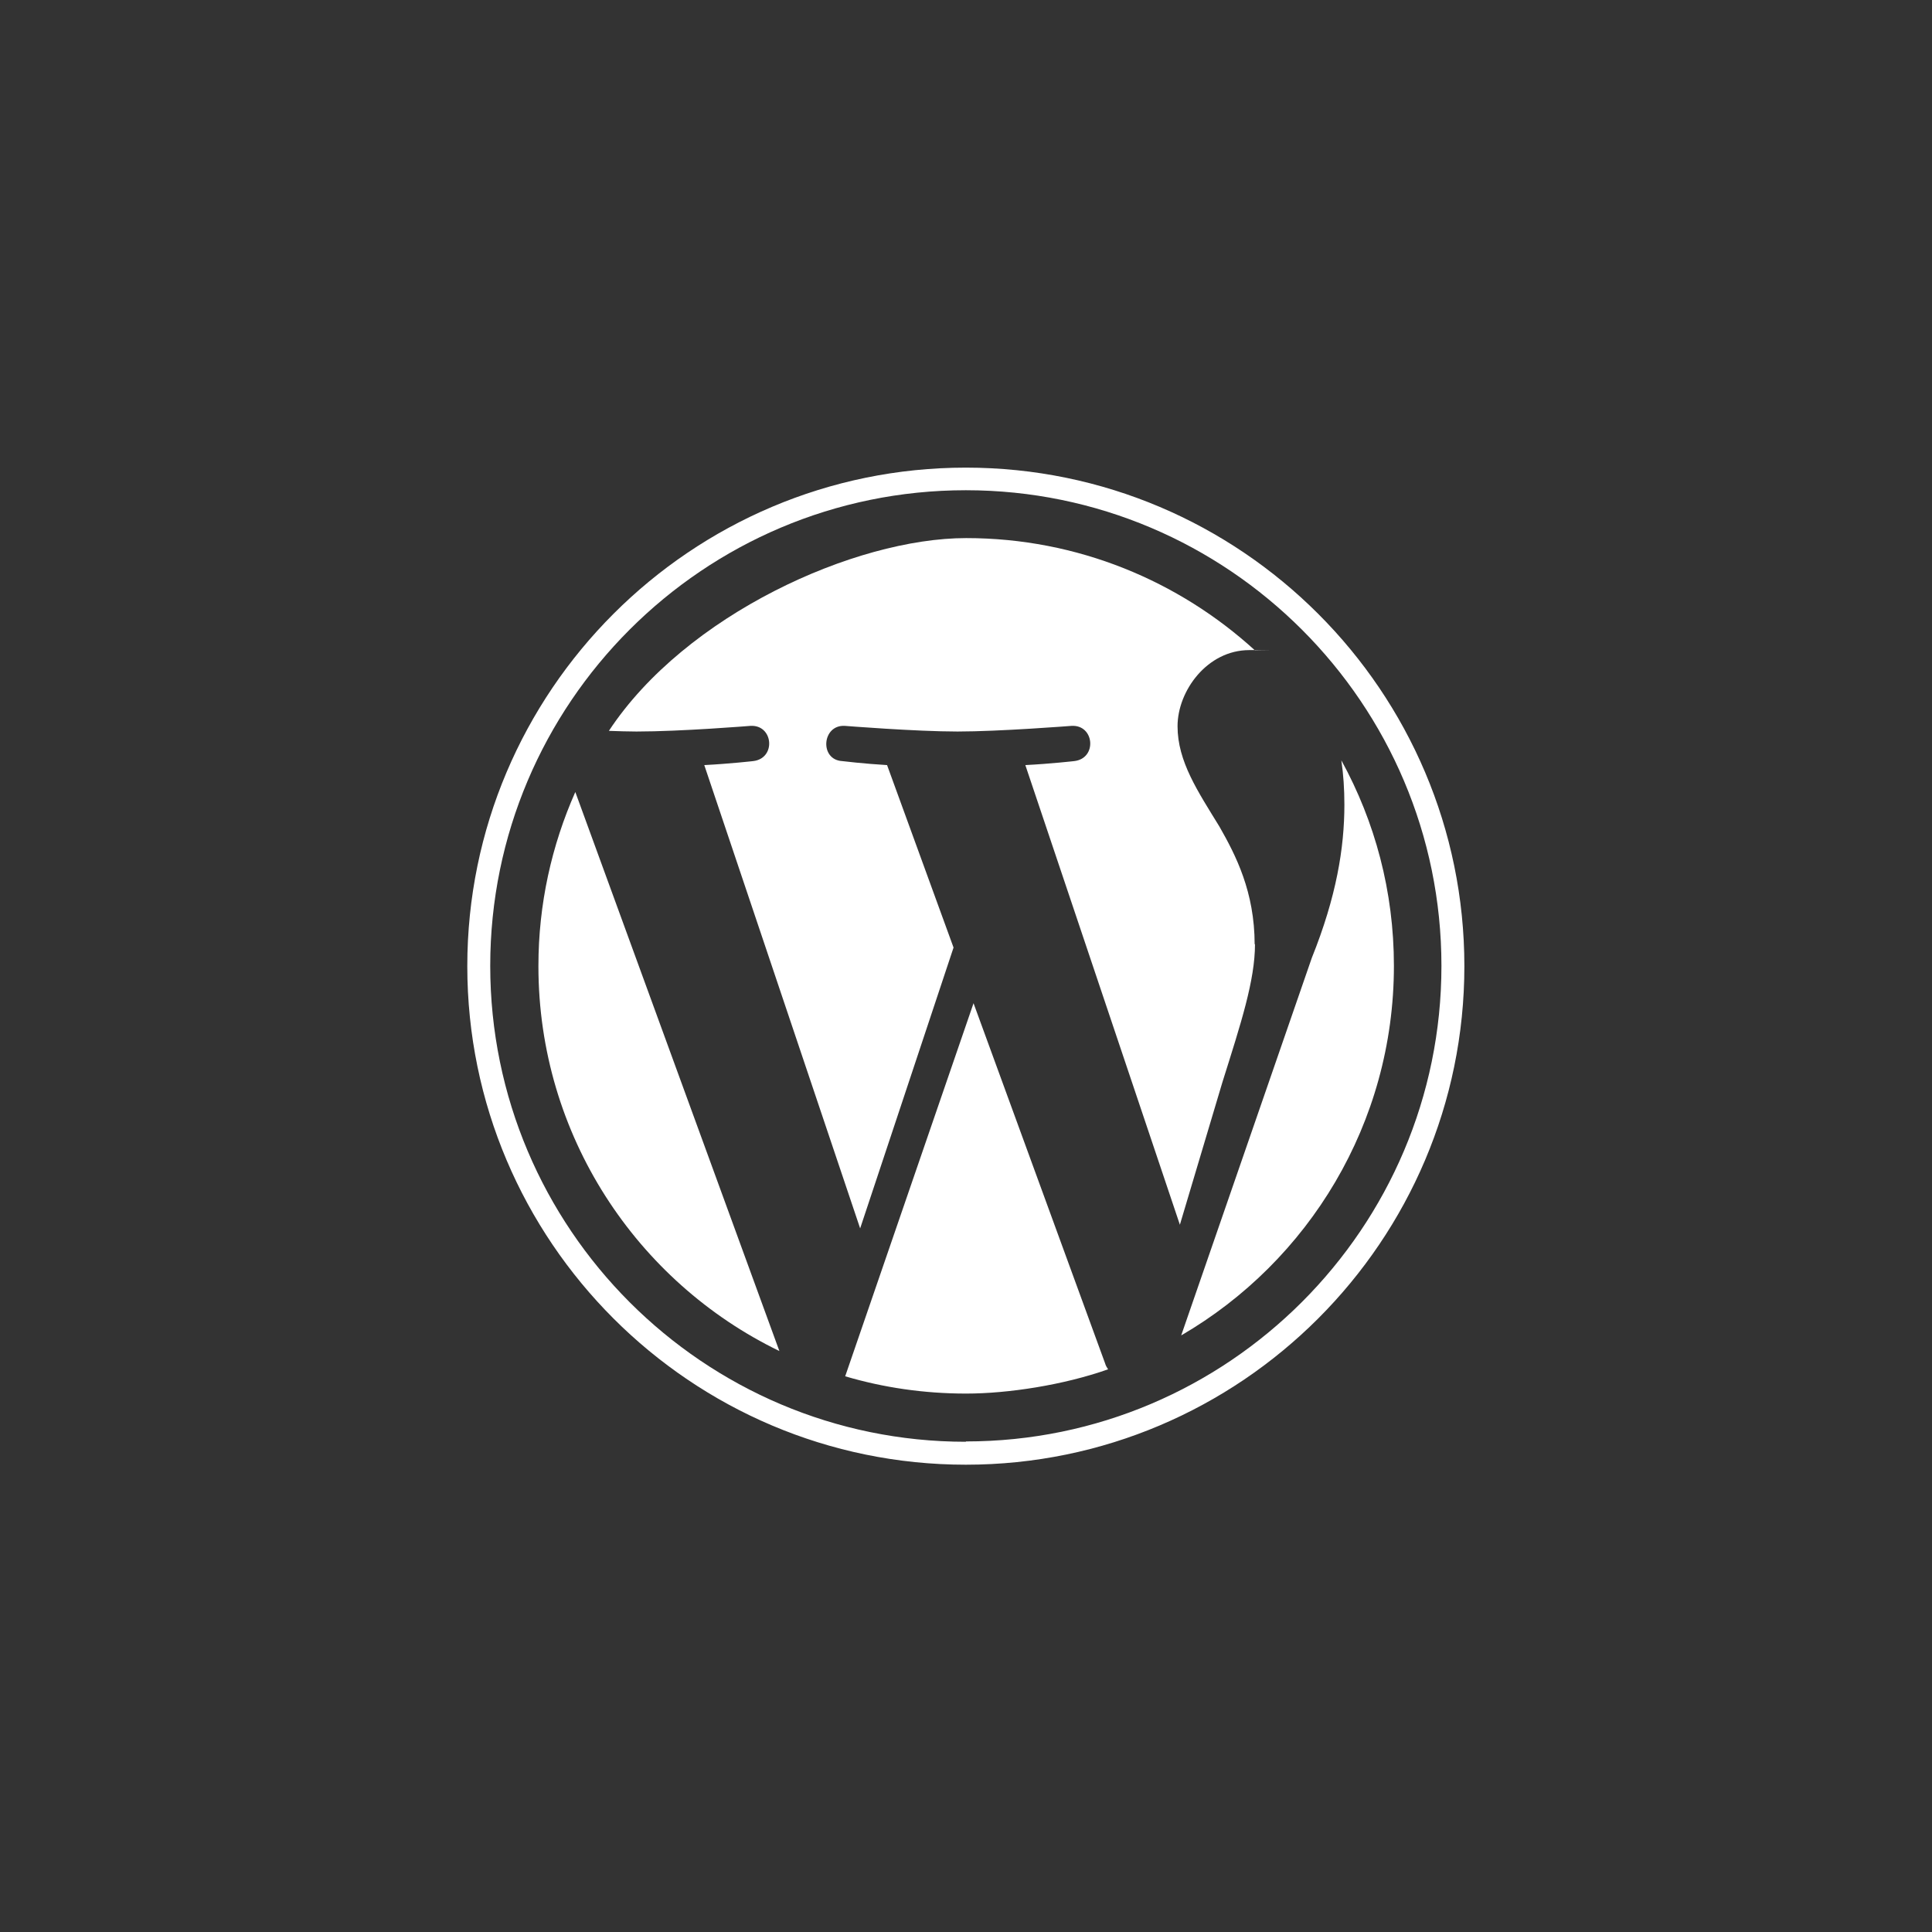 <?xml version="1.0" encoding="UTF-8"?>
<svg xmlns="http://www.w3.org/2000/svg" xmlns:xlink="http://www.w3.org/1999/xlink" id="svg2" version="1.1" viewBox="0 0 581.3 581.3">
  <rect x="0" y="0" width="581.3" height="581.3" fill="#333333" stroke="none"/>
  <defs>
    <style>
      .st0 {
        fill: none;
      }

      .st1 {
        fill: #00749a;
      }

      .st2 {
        fill: #fff;
      }

      .st3 {
        clip-path: url(#clippath);
      }
    </style>
    <clipPath id="clippath">
      <rect class="st0" x="140.6" y="140.7" width="300" height="300"></rect>
    </clipPath>
  </defs>
  <g class="st3">
    <g>
      <path class="st1" d="M584.8,316.9l20.1-59.3c5.8-17.2,3.2-22.1-15.4-22.1v-5.8h54.7v5.8c-18.3,0-22.7,4.3-29.9,25.6l-33.2,99.4h-3.8l-29.6-91-30.3,91h-3.8l-32.3-99.5c-7-21.2-11.6-25.6-28.5-25.6v-5.8h64.6v5.8c-17.2,0-21.8,4.1-15.7,22.1l19.5,59.3,29.4-87.3h5.5l28.8,87.3Z"></path>
      <g>
        <path class="st2" d="M162,290.7c0,50.9,29.6,95,72.5,115.8l-61.4-168.2c-7.1,16-11.1,33.7-11.1,52.3Z"></path>
        <path class="st2" d="M377.5,284.2c0-15.9-5.7-26.9-10.6-35.5-6.5-10.6-12.6-19.6-12.6-30.2s8.9-22.9,21.6-22.9,1.1,0,1.7.1c-22.9-20.9-53.4-33.8-86.9-33.8s-84.5,23.1-107.5,58c3,.1,5.8.2,8.3.2,13.4,0,34.3-1.7,34.3-1.7,6.9-.4,7.8,9.8.8,10.6,0,0-7,.8-14.7,1.2l46.9,139.4,28.1-84.5-20-54.9c-6.9-.4-13.5-1.2-13.5-1.2-6.9-.4-6.1-11,.8-10.6,0,0,21.3,1.7,33.9,1.7s34.3-1.7,34.3-1.7c6.9-.4,7.8,9.8.8,10.6,0,0-7,.8-14.7,1.2l46.5,138.3,12.8-42.9c5.6-17.8,9.8-30.6,9.8-41.6Z"></path>
        <path class="st2" d="M292.9,301.9l-38.6,112.2c11.5,3.4,23.7,5.2,36.4,5.2s29.4-2.6,42.7-7.3c-.4-.6-.7-1.1-.9-1.8l-39.6-108.4Z"></path>
        <path class="st2" d="M403.6,228.9c.6,4.1.9,8.5.9,13.2,0,13-2.4,27.7-9.8,46.1l-39.3,113.6c38.3-22.3,64-63.8,64-111.2,0-22.4-5.7-43.4-15.8-61.8Z"></path>
        <path class="st2" d="M290.6,140.7c-82.7,0-150,67.3-150,150s67.3,150,150,150,150-67.3,150-150-67.3-150-150-150ZM290.6,433.8c-78.9,0-143.1-64.2-143.1-143.2s64.2-143.1,143.1-143.1,143.1,64.2,143.1,143.1-64.2,143.1-143.1,143.1Z"></path>
      </g>
    </g>
  </g>
</svg>
